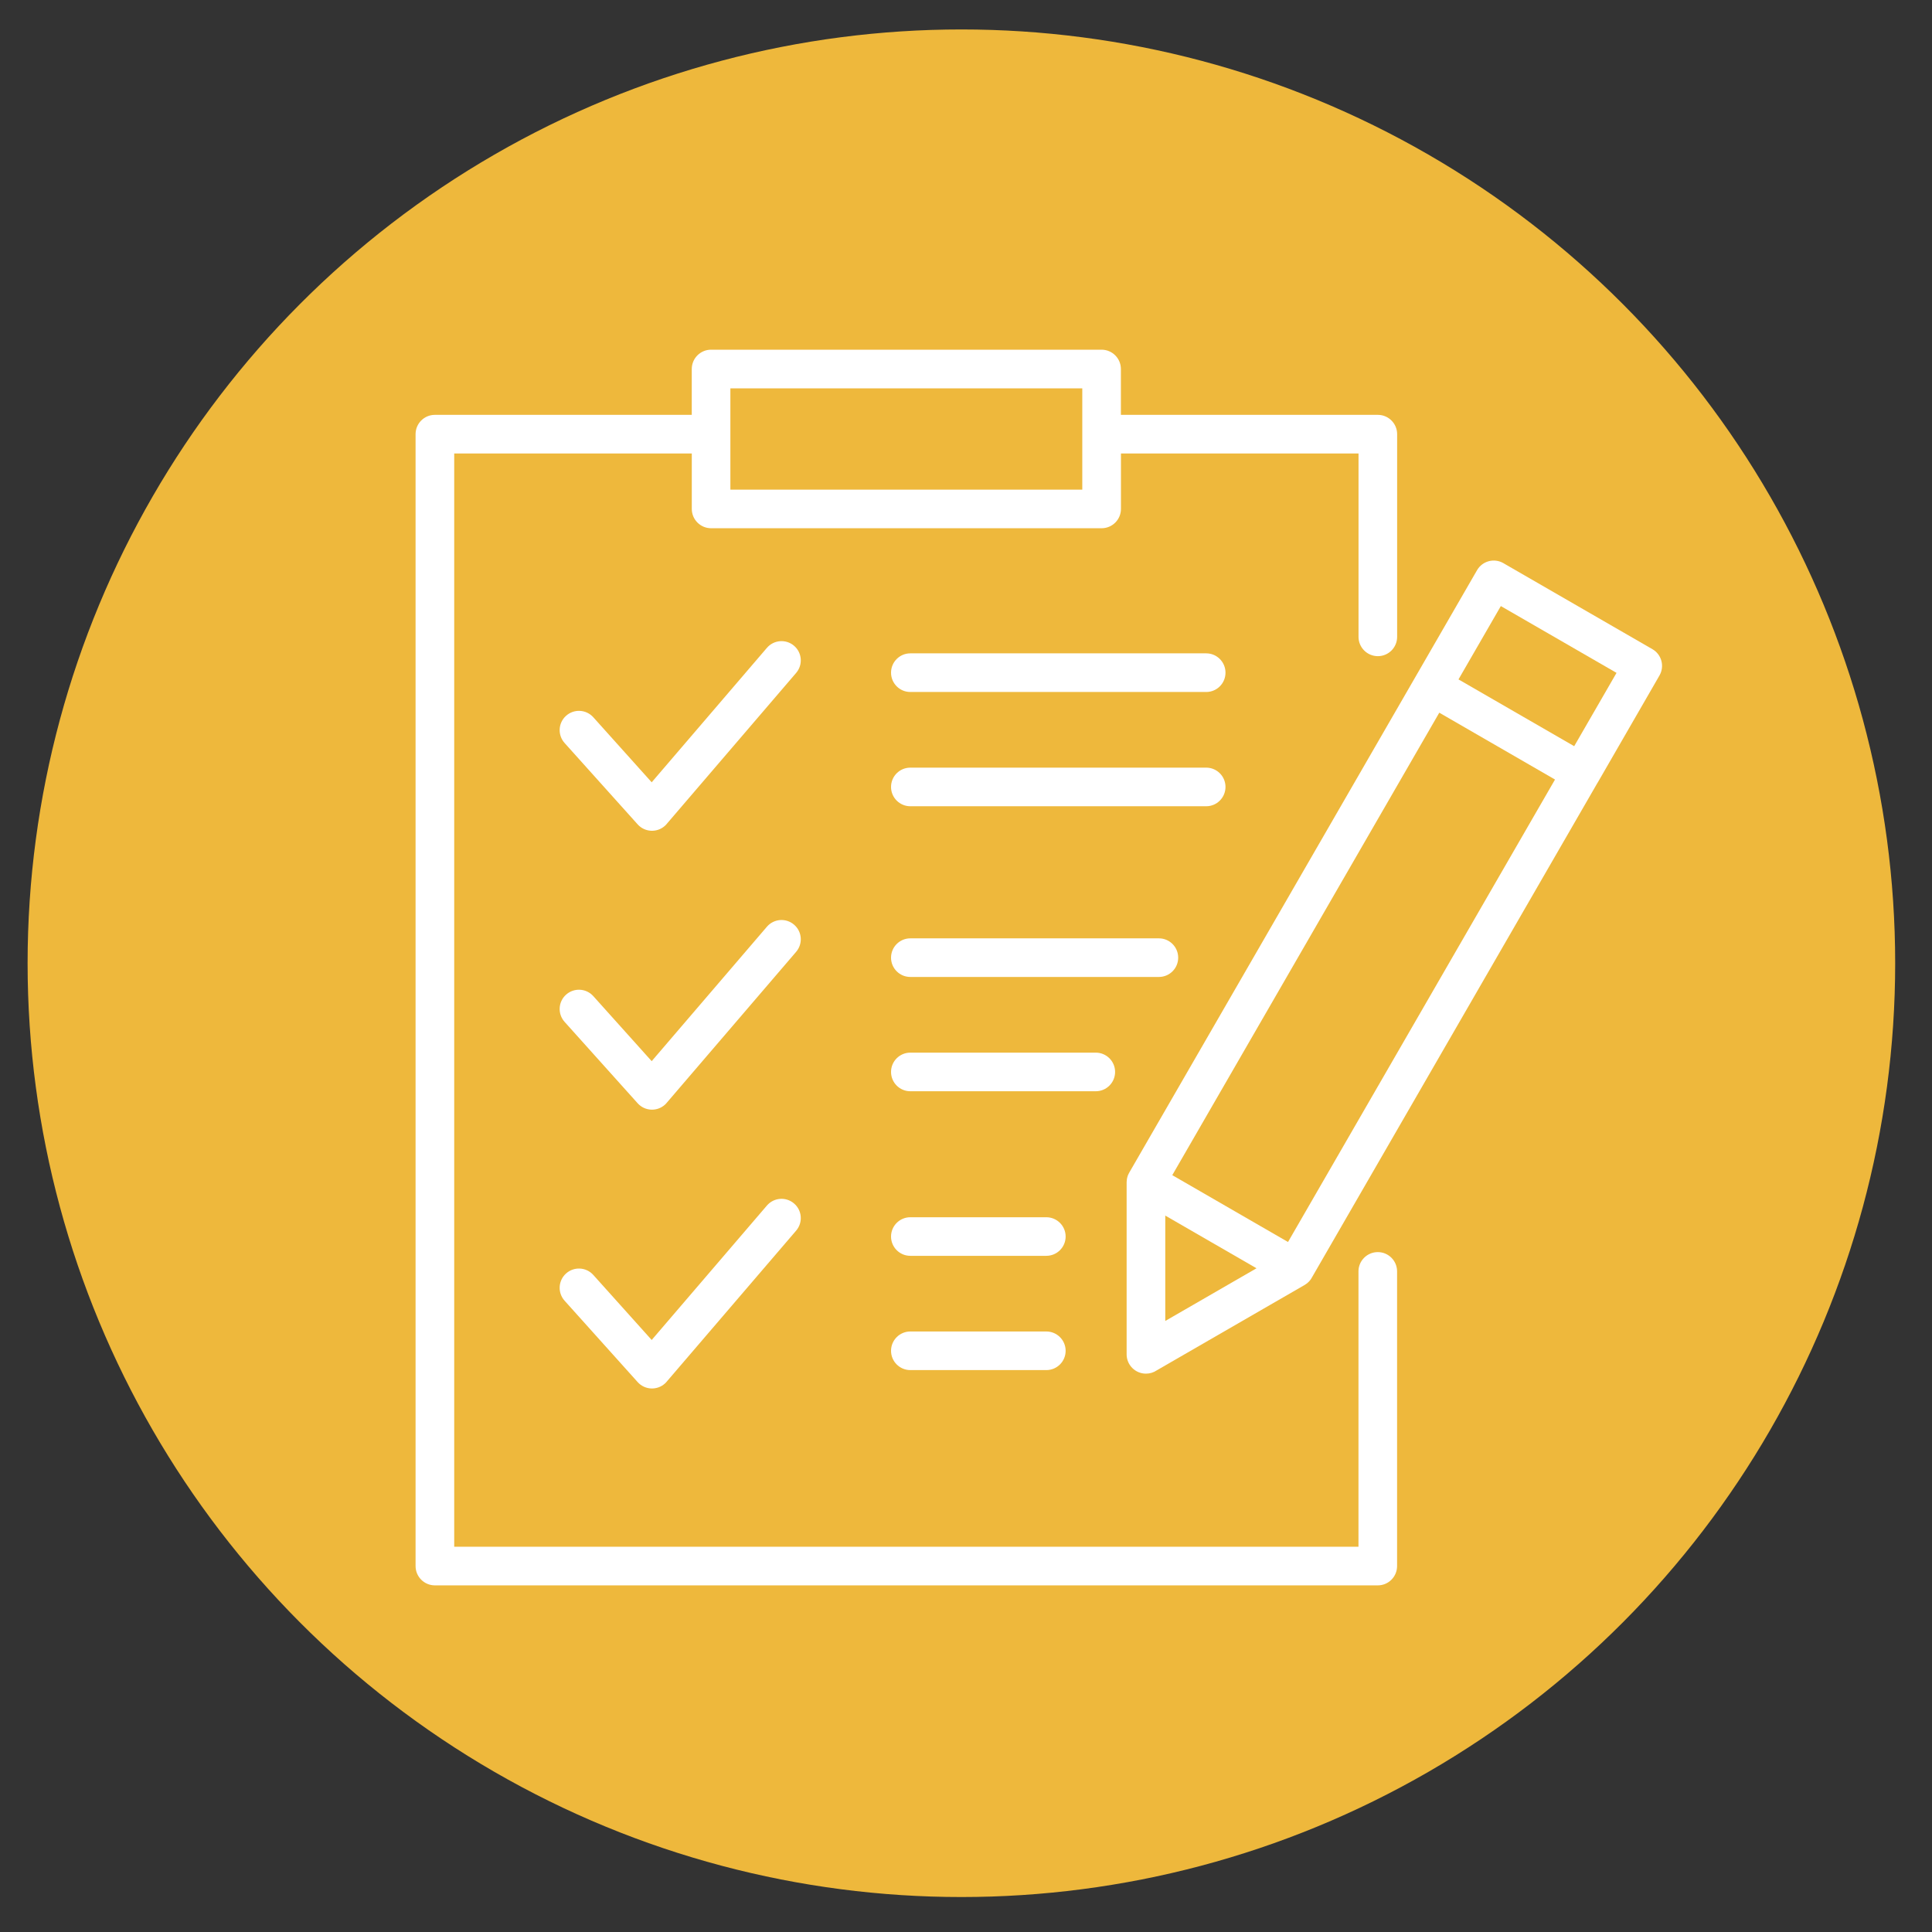<?xml version="1.0" encoding="UTF-8"?>
<!-- Generator: Adobe Illustrator 28.3.0, SVG Export Plug-In . SVG Version: 6.00 Build 0)  -->
<svg xmlns="http://www.w3.org/2000/svg" xmlns:xlink="http://www.w3.org/1999/xlink" version="1.1" x="0px" y="0px" width="70px" height="70px" viewBox="0 0 70 70" xml:space="preserve">
<rect x="0" y="0" width="70" height="70" fill="#333333" stroke="none"/>
<g id="Layer_1">
	<circle fill="#EEB83C" cx="34.833" cy="34.9" r="33.833"></circle>
</g>
<g id="Estimation_1" display="none">
	<g display="inline">
		<path fill="#FFFFFF" d="M51.681,48.388c-0.444,0-0.804,0.36-0.804,0.804v4.116c0,0.444,0.36,0.804,0.804,0.804    c0.444,0,0.804-0.36,0.804-0.804v-4.116C52.485,48.748,52.125,48.388,51.681,48.388L51.681,48.388z"></path>
		<path fill="#FFFFFF" d="M42.485,42.151h-2.122c-0.444,0-0.804,0.36-0.804,0.804c0,0.444,0.36,0.804,0.804,0.804h2.122    c0.444,0,0.804-0.36,0.804-0.804C43.289,42.511,42.929,42.151,42.485,42.151L42.485,42.151z"></path>
		<path fill="#FFFFFF" d="M47.629,42.151h-2.122c-0.444,0-0.804,0.36-0.804,0.804c0,0.444,0.36,0.804,0.804,0.804h2.122    c0.444,0,0.804-0.36,0.804-0.804C48.433,42.511,48.073,42.151,47.629,42.151L47.629,42.151z"></path>
		<path fill="#FFFFFF" d="M42.485,45.559h-2.122c-0.444,0-0.804,0.36-0.804,0.804c0,0.444,0.36,0.804,0.804,0.804h2.122    c0.444,0,0.804-0.36,0.804-0.804C43.289,45.919,42.929,45.559,42.485,45.559L42.485,45.559z"></path>
		<path fill="#FFFFFF" d="M47.629,45.559h-2.122c-0.444,0-0.804,0.36-0.804,0.804c0,0.444,0.36,0.804,0.804,0.804h2.122    c0.444,0,0.804-0.36,0.804-0.804C48.433,45.919,48.073,45.559,47.629,45.559L47.629,45.559z"></path>
		<path fill="#FFFFFF" d="M42.485,48.967h-2.122c-0.444,0-0.804,0.36-0.804,0.804c0,0.444,0.36,0.804,0.804,0.804h2.122    c0.444,0,0.804-0.36,0.804-0.804C43.289,49.327,42.929,48.967,42.485,48.967L42.485,48.967z"></path>
		<path fill="#FFFFFF" d="M47.629,48.967h-2.122c-0.444,0-0.804,0.36-0.804,0.804c0,0.444,0.36,0.804,0.804,0.804h2.122    c0.444,0,0.804-0.36,0.804-0.804C48.433,49.327,48.073,48.967,47.629,48.967L47.629,48.967z"></path>
		<path fill="#FFFFFF" d="M42.485,52.375h-2.122c-0.444,0-0.804,0.36-0.804,0.804c0,0.444,0.36,0.804,0.804,0.804h2.122    c0.444,0,0.804-0.36,0.804-0.804C43.289,52.735,42.929,52.375,42.485,52.375L42.485,52.375z"></path>
		<path fill="#FFFFFF" d="M47.629,52.375h-2.122c-0.444,0-0.804,0.36-0.804,0.804c0,0.444,0.36,0.804,0.804,0.804h2.122    c0.444,0,0.804-0.36,0.804-0.804C48.433,52.735,48.073,52.375,47.629,52.375L47.629,52.375z"></path>
		<path fill="#FFFFFF" d="M52.774,42.151h-2.122c-0.444,0-0.804,0.36-0.804,0.804c0,0.444,0.36,0.804,0.804,0.804h2.122    c0.444,0,0.804-0.36,0.804-0.804C53.578,42.511,53.218,42.151,52.774,42.151L52.774,42.151z"></path>
		<path fill="#FFFFFF" d="M52.774,45.623h-2.122c-0.444,0-0.804,0.36-0.804,0.804c0,0.444,0.36,0.804,0.804,0.804h2.122    c0.444,0,0.804-0.36,0.804-0.804C53.578,45.983,53.218,45.623,52.774,45.623L52.774,45.623z"></path>
		<path fill="#FFFFFF" d="M22.05,51.616l-5.006-4.365h4.988L22.05,51.616L22.05,51.616z M39.13,34.563h14.748    c0.366,0,0.664,0.298,0.664,0.664v3.709H38.466v-3.709C38.466,34.861,38.764,34.563,39.13,34.563L39.13,34.563z M53.878,55.334    H39.13c-0.366,0-0.664-0.298-0.664-0.664v-1.431c0,0,0-0.001,0-0.001c0,0,0-0.001,0-0.001V40.543h16.076v14.126    C54.542,55.036,54.244,55.334,53.878,55.334L53.878,55.334z M27.166,11.629c-0.444,0-0.804,0.36-0.804,0.804v3.298h-9.679    c-1.368,0-2.482,1.113-2.482,2.482v28.326c0,0.009,0.001,0.017,0.001,0.025c0.001,0.014,0.001,0.029,0.002,0.043    c0.001,0.013,0.003,0.026,0.005,0.039c0.002,0.013,0.004,0.025,0.006,0.038c0.003,0.014,0.006,0.028,0.009,0.041    c0.003,0.012,0.006,0.023,0.009,0.035c0.004,0.014,0.008,0.027,0.013,0.04c0.004,0.012,0.008,0.023,0.013,0.034    c0.005,0.012,0.01,0.025,0.016,0.037c0.005,0.012,0.011,0.024,0.017,0.035c0.006,0.011,0.012,0.022,0.018,0.033    c0.007,0.012,0.014,0.024,0.021,0.035c0.007,0.01,0.014,0.02,0.021,0.03c0.008,0.011,0.016,0.022,0.025,0.033    c0.008,0.01,0.017,0.02,0.025,0.03c0.009,0.01,0.017,0.019,0.026,0.029c0.01,0.01,0.021,0.02,0.031,0.03    c0.006,0.006,0.012,0.012,0.018,0.017l7.682,6.698c0.003,0.003,0.006,0.005,0.009,0.007c0.009,0.007,0.018,0.014,0.027,0.021    c0.011,0.009,0.022,0.017,0.034,0.025c0.009,0.006,0.017,0.011,0.026,0.017c0.013,0.008,0.026,0.016,0.039,0.023    c0.008,0.005,0.017,0.009,0.026,0.014c0.014,0.007,0.028,0.014,0.043,0.021c0.009,0.004,0.017,0.007,0.026,0.011    c0.015,0.006,0.03,0.012,0.046,0.017c0.009,0.003,0.017,0.006,0.026,0.008c0.017,0.005,0.033,0.009,0.05,0.013    c0.008,0.002,0.016,0.004,0.024,0.005c0.02,0.004,0.04,0.007,0.06,0.009c0.005,0.001,0.01,0.002,0.015,0.002    c0.026,0.003,0.053,0.004,0.079,0.004c0.001,0,0.003,0,0.004,0h0.167c0.001,0,0.003,0,0.004,0c0.001,0,0.002,0,0.003,0    c0.001,0,0.003,0,0.004,0h13.99v0.629c0,1.253,1.019,2.272,2.272,2.272h14.748c1.253,0,2.272-1.019,2.272-2.272V35.227    c0-1.253-1.019-2.272-2.272-2.272h-7.45v-7.567c0-0.444-0.36-0.804-0.804-0.804c-0.444,0-0.804,0.36-0.804,0.804v7.567H39.13    c-1.253,0-2.272,1.019-2.272,2.272v17.206H23.662l-0.024-5.989c-0.002-0.443-0.361-0.801-0.804-0.801h-7.025V18.213    c0-0.482,0.392-0.874,0.874-0.874h9.68c0.008,2.173,1.778,3.938,3.953,3.938c2.175,0,3.945-1.765,3.953-3.938h9.68    c0.482,0,0.874,0.392,0.874,0.874v3.577c0,0.444,0.36,0.804,0.804,0.804c0.444,0,0.804-0.36,0.804-0.804v-3.577    c0-1.368-1.113-2.482-2.482-2.482h-9.679v-1.859c0-1.259-1.024-2.283-2.283-2.283c-1.259,0-2.283,1.024-2.283,2.283v3.16    c0,0.444,0.36,0.804,0.804,0.804c0.444,0,0.804-0.36,0.804-0.804v-3.16c0-0.372,0.303-0.675,0.675-0.675    c0.372,0,0.675,0.303,0.675,0.675v3.452c0,1.293-1.052,2.345-2.345,2.345c-1.293,0-2.345-1.052-2.345-2.345v-4.891    C27.97,11.989,27.61,11.629,27.166,11.629L27.166,11.629z"></path>
		<path fill="#FFFFFF" d="M40.034,23.325H20.32c-0.444,0-0.804,0.36-0.804,0.804c0,0.444,0.36,0.804,0.804,0.804h19.714    c0.444,0,0.804-0.36,0.804-0.804C40.838,23.684,40.478,23.325,40.034,23.325L40.034,23.325z"></path>
		<path fill="#FFFFFF" d="M40.034,26.75H20.32c-0.444,0-0.804,0.36-0.804,0.804s0.36,0.804,0.804,0.804h19.714    c0.444,0,0.804-0.36,0.804-0.804S40.478,26.75,40.034,26.75L40.034,26.75z"></path>
		<path fill="#FFFFFF" d="M40.838,30.98c0-0.444-0.36-0.804-0.804-0.804H20.32c-0.444,0-0.804,0.36-0.804,0.804    s0.36,0.804,0.804,0.804h19.714C40.478,31.784,40.838,31.424,40.838,30.98L40.838,30.98z"></path>
		<path fill="#FFFFFF" d="M30.876,33.601H20.32c-0.444,0-0.804,0.36-0.804,0.804c0,0.444,0.36,0.804,0.804,0.804h10.556    c0.444,0,0.804-0.36,0.804-0.804C31.68,33.961,31.32,33.601,30.876,33.601L30.876,33.601z"></path>
		<path fill="#FFFFFF" d="M30.876,37.027H20.32c-0.444,0-0.804,0.36-0.804,0.804s0.36,0.804,0.804,0.804h10.556    c0.444,0,0.804-0.36,0.804-0.804S31.32,37.027,30.876,37.027L30.876,37.027z"></path>
		<path fill="#FFFFFF" d="M30.876,40.452H20.32c-0.444,0-0.804,0.36-0.804,0.804s0.36,0.804,0.804,0.804h10.556    c0.444,0,0.804-0.36,0.804-0.804S31.32,40.452,30.876,40.452L30.876,40.452z"></path>
	</g>
</g>
<g id="Estimation_2">
	<g>
		<path fill-rule="evenodd" clip-rule="evenodd" fill="#FFFFFF" d="M32.983,29.212c-0.386,0-0.699-0.313-0.699-0.7    s0.313-0.699,0.699-0.699h10.72c0.386,0,0.699,0.313,0.699,0.699s-0.313,0.7-0.699,0.7H32.983L32.983,29.212z M40.612,15.032    V13.37c0-0.386-0.313-0.7-0.7-0.7H25.764c-0.386,0-0.7,0.313-0.7,0.7v1.661h-9.308c-0.386,0-0.699,0.313-0.699,0.7v41.01    c0,0.386,0.313,0.7,0.699,0.7H49.92c0.386,0,0.699-0.313,0.699-0.7V46.065c0-0.386-0.313-0.699-0.699-0.699    c-0.386,0-0.7,0.313-0.7,0.699v9.976H16.457V16.43h8.608v2.009c0,0.386,0.313,0.7,0.7,0.7h14.149c0.386,0,0.7-0.313,0.7-0.7V16.43    h8.608v6.644c0,0.386,0.313,0.7,0.7,0.7c0.386,0,0.699-0.313,0.699-0.7v-7.343c0-0.386-0.313-0.7-0.699-0.7H40.612L40.612,15.032z     M39.213,14.07v1.661v2.009h-12.75v-2.009V14.07H39.213L39.213,14.07z M32.983,45.501c-0.386,0-0.699-0.313-0.699-0.699    c0-0.386,0.313-0.699,0.699-0.699h4.927c0.386,0,0.7,0.313,0.7,0.699c0,0.386-0.313,0.699-0.7,0.699H32.983L32.983,45.501z     M32.983,49.641c-0.386,0-0.699-0.313-0.699-0.699c0-0.386,0.313-0.7,0.699-0.7h4.927c0.386,0,0.7,0.313,0.7,0.7    c0,0.386-0.313,0.699-0.7,0.699H32.983L32.983,49.641z M32.983,35.397c-0.386,0-0.699-0.313-0.699-0.699s0.313-0.7,0.699-0.7    h9.006c0.386,0,0.699,0.313,0.699,0.7s-0.313,0.699-0.699,0.699H32.983L32.983,35.397z M32.983,39.538    c-0.386,0-0.699-0.313-0.699-0.7c0-0.386,0.313-0.699,0.699-0.699h6.719c0.386,0,0.7,0.313,0.7,0.699c0,0.386-0.313,0.7-0.7,0.7    H32.983L32.983,39.538z M20.457,47.128c-0.258-0.287-0.235-0.729,0.052-0.987c0.287-0.258,0.729-0.235,0.987,0.052l2.116,2.357    l4.174-4.87c0.251-0.293,0.691-0.327,0.984-0.076c0.293,0.25,0.327,0.691,0.076,0.984l-4.669,5.447    c-0.025,0.033-0.054,0.064-0.086,0.093c-0.287,0.258-0.729,0.235-0.987-0.052L20.457,47.128L20.457,47.128z M20.457,37.025    c-0.258-0.287-0.235-0.729,0.052-0.986c0.287-0.258,0.729-0.235,0.987,0.052l2.116,2.357l4.174-4.87    c0.251-0.293,0.691-0.327,0.984-0.076c0.293,0.25,0.327,0.691,0.076,0.984l-4.669,5.447c-0.025,0.033-0.054,0.064-0.086,0.093    c-0.287,0.258-0.729,0.235-0.987-0.052L20.457,37.025L20.457,37.025z M20.457,26.921c-0.258-0.287-0.235-0.729,0.052-0.986    c0.287-0.258,0.729-0.235,0.987,0.052l2.116,2.357l4.174-4.87c0.251-0.293,0.691-0.327,0.984-0.077    c0.293,0.251,0.327,0.691,0.076,0.984l-4.669,5.447c-0.025,0.033-0.054,0.064-0.086,0.093c-0.287,0.258-0.729,0.235-0.987-0.052    L20.457,26.921L20.457,26.921z M32.983,25.072c-0.386,0-0.699-0.313-0.699-0.7s0.313-0.7,0.699-0.7h10.72    c0.386,0,0.699,0.313,0.699,0.7s-0.313,0.7-0.699,0.7H32.983z"></path>
		<path fill-rule="evenodd" clip-rule="evenodd" fill="#FFFFFF" d="M54.508,20.426l5.362,3.095c0.333,0.192,0.448,0.617,0.257,0.951    l-2.23,3.866l-0.022,0.035l-10.329,17.89c-0.059,0.119-0.152,0.222-0.275,0.293l-5.36,3.095c-0.112,0.075-0.246,0.119-0.391,0.119    c-0.386,0-0.7-0.313-0.7-0.699v-6.236c0.001-0.066,0.011-0.142,0.032-0.205c0.006-0.034,0.045-0.113,0.063-0.145l12.602-21.827    c0.193-0.333,0.62-0.447,0.954-0.254L54.508,20.426L54.508,20.426z M42.22,47.861l3.306-1.909l-3.306-1.909V47.861L42.22,47.861z     M56.341,28.244l-4.193-2.422l-9.674,16.756L46.667,45L56.341,28.244L56.341,28.244z M52.844,24.616l4.192,2.42l1.534-2.657    l-4.192-2.42L52.844,24.616z"></path>
	</g>
</g>
<g id="Optimisation" display="none">
	<g display="inline">
		<path fill-rule="evenodd" clip-rule="evenodd" fill="#FFFFFF" d="M13.709,40.971h7.328c0.362,0,0.656,0.294,0.656,0.656v12.384    c0,0.362-0.294,0.656-0.656,0.656h-7.328c-0.362,0-0.656-0.294-0.656-0.656V41.627C13.053,41.265,13.347,40.971,13.709,40.971    L13.709,40.971z M20.381,42.283h-6.017v11.073h6.017V42.283L20.381,42.283z M49.963,19.142h7.328c0.362,0,0.656,0.294,0.656,0.656    v34.213c0,0.362-0.294,0.656-0.656,0.656h-7.328c-0.362,0-0.656-0.294-0.656-0.656V19.798    C49.308,19.435,49.601,19.142,49.963,19.142L49.963,19.142z M56.636,20.453h-6.017v32.902h6.017V20.453L56.636,20.453z     M37.878,28.389h7.328c0.362,0,0.656,0.294,0.656,0.656v24.966c0,0.362-0.294,0.656-0.656,0.656h-7.328    c-0.362,0-0.656-0.294-0.656-0.656V29.045C37.223,28.683,37.516,28.389,37.878,28.389L37.878,28.389z M44.551,29.7h-6.017v23.655    h6.017V29.7L44.551,29.7z M25.794,34.948h7.328c0.362,0,0.656,0.294,0.656,0.656v18.408c0,0.362-0.294,0.656-0.656,0.656h-7.328    c-0.362,0-0.656-0.294-0.656-0.656V35.603C25.138,35.241,25.432,34.948,25.794,34.948L25.794,34.948z M32.466,36.259h-6.017    v17.096h6.017V36.259z"></path>
		<path fill-rule="evenodd" clip-rule="evenodd" fill="#FFFFFF" d="M32.058,21.556l-2.367-1.639    c-0.297-0.205-0.371-0.612-0.166-0.909c0.1-0.145,0.248-0.237,0.408-0.269l7.423-1.513c0.354-0.072,0.699,0.156,0.771,0.51    l0.003,0.018l0.002,0l1.306,7.368c0.062,0.356-0.176,0.696-0.533,0.758c-0.207,0.036-0.409-0.029-0.554-0.161l-1.801-1.402    c-2.636,3.97-7.758,4.712-10.526,4.8c-0.569,0.018-1.035,0.009-1.358-0.006c-1.083-0.048-1.118-0.897-0.987-1.075    c0.097-0.132,0.234-0.217,0.382-0.251c1.404-0.322,3.617-1.589,5.399-3.078C30.74,23.639,31.774,22.487,32.058,21.556    L32.058,21.556z M31.694,19.714l1.459,1.01c0.187,0.13,0.301,0.354,0.279,0.597c-0.125,1.366-1.449,2.986-3.131,4.391    c-0.884,0.739-1.877,1.429-2.846,1.995c2.739-0.303,6.528-1.35,8.343-4.667c0.017-0.032,0.037-0.062,0.06-0.092    c0.222-0.284,0.633-0.335,0.917-0.113l1.075,0.837l-0.892-5.032L31.694,19.714z"></path>
	</g>
</g>
<g id="Préconnisations" display="none">
	<g display="inline">
		<g>
			<path fill="#FFFFFF" d="M41.916,22.845l-6.083-7.741l-6.083,7.741l-3.105-2.44l7.636-9.716c0.374-0.477,0.947-0.755,1.553-0.755     s1.178,0.278,1.553,0.755l7.636,9.716L41.916,22.845z"></path>
		</g>
		<g>
			<path fill="#FFFFFF" d="M52.514,44.13l-2.44-3.105l7.741-6.083l-7.741-6.083l2.44-3.105l9.716,7.636     c0.477,0.374,0.755,0.947,0.755,1.553c0,0.606-0.278,1.178-0.755,1.553L52.514,44.13z"></path>
		</g>
		<g>
			<path fill="#FFFFFF" d="M19.152,44.13l-9.716-7.636c-0.477-0.374-0.755-0.947-0.755-1.553c0-0.606,0.278-1.178,0.755-1.553     l9.716-7.636l2.44,3.105l-7.741,6.083l7.741,6.083L19.152,44.13z"></path>
		</g>
		<g>
			<path fill="#FFFFFF" d="M33.859,51.661v8.272h3.949v-8.272c0-2.999-0.714-5.833-1.975-8.348     C34.573,45.828,33.859,48.662,33.859,51.661z"></path>
			<path fill="#FFFFFF" d="M35.15,42.066c-3.271-5.446-9.234-9.099-16.036-9.099h-8.458v3.949h8.458     c6.587,0,12.178,4.342,14.063,10.314C33.596,45.402,34.264,43.666,35.15,42.066z"></path>
		</g>
		<path fill="#FFFFFF" d="M33.859,51.661v8.272h3.949v-8.272V40.19C35.337,43.36,33.859,47.34,33.859,51.661z"></path>
		<path fill="#FFFFFF" d="M33.859,59.933h3.949v-8.272c0-8.13,6.614-14.744,14.744-14.744h8.458v-3.949h-8.458    c-10.308,0-18.694,8.386-18.694,18.694V59.933z"></path>
		<g>
			<path fill="#FFFFFF" d="M33.859,40.19v4.712c0.357-0.984,0.792-1.929,1.293-2.834C34.759,41.415,34.326,40.789,33.859,40.19z"></path>
			<path fill="#FFFFFF" d="M35.834,40.93c0.589-0.915,1.247-1.782,1.974-2.586V14.291h-3.949v24.054     C34.586,39.149,35.245,40.015,35.834,40.93z"></path>
		</g>
	</g>
</g>
<g id="Dossier_versements" display="none">
	<g display="inline">
		<g id="NewGroupe4">
			<g id="NewGroup0-3">
				<g>
					<path fill-rule="evenodd" clip-rule="evenodd" fill="#FFFFFF" d="M25.065,55.418c-2.058,0-3.732-1.674-3.732-3.732v-27.52       c0-0.248,0.2-0.449,0.449-0.449c0.248,0,0.449,0.201,0.449,0.449l0,27.52c0,1.562,1.27,2.833,2.833,2.833       c0.248,0,0.449,0.201,0.449,0.449C25.514,55.217,25.313,55.418,25.065,55.418L25.065,55.418z M49.706,24.841       c-0.248,0-0.45-0.2-0.45-0.449l0-7.651c0-0.877-0.713-1.591-1.591-1.591l-29.167,0c-0.248,0-0.45-0.201-0.45-0.449       c0-0.249,0.201-0.449,0.449-0.449h29.167c1.372,0,2.489,1.116,2.489,2.489l0,7.651C50.155,24.641,49.954,24.841,49.706,24.841       L49.706,24.841L49.706,24.841z"></path>
					<path fill-rule="evenodd" clip-rule="evenodd" fill="#FFFFFF" d="M21.782,24.616c-0.075,0-0.149-0.019-0.216-0.055l-3.067-1.68       l-3.066,1.68c-0.139,0.076-0.308,0.074-0.445-0.007c-0.137-0.081-0.221-0.228-0.221-0.387l0-6.183       c0-2.058,1.674-3.732,3.732-3.732s3.733,1.674,3.733,3.732l0,6.183c0,0.159-0.085,0.306-0.221,0.387       C21.941,24.595,21.861,24.616,21.782,24.616L21.782,24.616z M18.499,21.919c0.075,0,0.149,0.019,0.216,0.055l2.618,1.433       v-5.425c0-1.563-1.271-2.833-2.834-2.833c-1.562,0-2.833,1.27-2.833,2.833v5.425l2.618-1.433       C18.351,21.938,18.425,21.919,18.499,21.919L18.499,21.919z"></path>
					<path fill-rule="evenodd" clip-rule="evenodd" fill="#FFFFFF" d="M31.315,55.418h-6.251c-0.249,0-0.449-0.201-0.449-0.449       c0-0.248,0.2-0.449,0.449-0.449c1.562,0,2.833-1.271,2.833-2.833l0-6.184c0-0.156,0.081-0.301,0.215-0.383       c0.134-0.082,0.3-0.088,0.439-0.017l2.968,1.527c0.221,0.113,0.308,0.385,0.195,0.605c-0.113,0.221-0.385,0.308-0.606,0.195       l-2.312-1.19v5.447c0,1.132-0.508,2.148-1.306,2.833h3.825c0.248,0,0.449,0.201,0.449,0.449       C31.764,55.217,31.563,55.418,31.315,55.418L31.315,55.418L31.315,55.418z"></path>
					<path fill-rule="evenodd" clip-rule="evenodd" fill="#FFFFFF" d="M44.986,23.544H26.502c-0.249,0-0.45-0.201-0.45-0.449       l0-5.111c0-0.248,0.2-0.449,0.449-0.449h18.485c0.248,0,0.449,0.201,0.449,0.449l0,5.111       C45.435,23.342,45.234,23.544,44.986,23.544L44.986,23.544z M26.951,22.645h17.586v-4.212H26.951V22.645L26.951,22.645z"></path>
					<path fill-rule="evenodd" clip-rule="evenodd" fill="#FFFFFF" d="M43.618,26.802H25.473c-0.248,0-0.45-0.2-0.45-0.449       c0-0.248,0.201-0.449,0.45-0.449h18.145c0.248,0,0.449,0.201,0.449,0.449C44.068,26.601,43.866,26.802,43.618,26.802       L43.618,26.802L43.618,26.802z"></path>
					<path fill-rule="evenodd" clip-rule="evenodd" fill="#FFFFFF" d="M36.877,29.639H25.473c-0.248,0-0.45-0.201-0.45-0.449       c0-0.248,0.201-0.45,0.449-0.45h11.404c0.248,0,0.449,0.201,0.449,0.45C37.326,29.438,37.124,29.639,36.877,29.639       L36.877,29.639z"></path>
					<path fill-rule="evenodd" clip-rule="evenodd" fill="#FFFFFF" d="M29.18,32.476h-3.708c-0.248,0-0.45-0.201-0.45-0.449       c0-0.248,0.201-0.449,0.449-0.449h3.708c0.248,0,0.449,0.201,0.449,0.449C29.63,32.275,29.428,32.476,29.18,32.476       L29.18,32.476z"></path>
					<path fill-rule="evenodd" clip-rule="evenodd" fill="#FFFFFF" d="M55.484,55.418H31.315c-0.248,0-0.45-0.201-0.45-0.449       l0-12.509c0-0.248,0.201-0.449,0.449-0.449h24.169c0.248,0,0.449,0.201,0.449,0.449l0,12.509       C55.934,55.217,55.732,55.418,55.484,55.418L55.484,55.418z M31.764,54.519h23.271v-11.61H31.764V54.519L31.764,54.519z"></path>
					<path fill-rule="evenodd" clip-rule="evenodd" fill="#FFFFFF" d="M53.45,53.384h-20.1c-0.248,0-0.45-0.201-0.45-0.449l0-8.44       c0-0.248,0.201-0.449,0.449-0.449H53.45c0.248,0,0.449,0.201,0.449,0.449l0,8.44C53.899,53.182,53.698,53.384,53.45,53.384       L53.45,53.384L53.45,53.384z M33.799,52.485H53v-7.541H33.799V52.485L33.799,52.485z"></path>
					<path fill-rule="evenodd" clip-rule="evenodd" fill="#FFFFFF" d="M35.688,49.735c-0.248,0-0.45-0.201-0.45-0.449l0-1.143       c0-0.248,0.201-0.449,0.449-0.449c0.248,0,0.449,0.201,0.449,0.449v1.143C36.138,49.534,35.936,49.735,35.688,49.735       L35.688,49.735z"></path>
					<path fill-rule="evenodd" clip-rule="evenodd" fill="#FFFFFF" d="M37.647,49.735c-0.248,0-0.45-0.201-0.45-0.449l0-1.143       c0-0.248,0.201-0.449,0.449-0.449c0.248,0,0.449,0.201,0.449,0.449l0,1.143C38.096,49.534,37.895,49.735,37.647,49.735       L37.647,49.735z"></path>
					<path fill-rule="evenodd" clip-rule="evenodd" fill="#FFFFFF" d="M39.606,49.735c-0.248,0-0.45-0.201-0.45-0.449l0-1.143       c0-0.248,0.201-0.449,0.449-0.449c0.248,0,0.449,0.201,0.449,0.449l0,1.143C40.055,49.534,39.854,49.735,39.606,49.735       L39.606,49.735z"></path>
					<path fill-rule="evenodd" clip-rule="evenodd" fill="#FFFFFF" d="M47.194,49.735c-0.248,0-0.45-0.201-0.45-0.449l0-1.143       c0-0.248,0.201-0.449,0.449-0.449c0.249,0,0.449,0.201,0.449,0.449v1.143C47.643,49.534,47.443,49.735,47.194,49.735       L47.194,49.735z"></path>
					<path fill-rule="evenodd" clip-rule="evenodd" fill="#FFFFFF" d="M49.153,49.735c-0.248,0-0.45-0.201-0.45-0.449l0-1.143       c0-0.248,0.201-0.449,0.449-0.449c0.249,0,0.449,0.201,0.449,0.449l0,1.143C49.602,49.534,49.401,49.735,49.153,49.735       L49.153,49.735z"></path>
					<path fill-rule="evenodd" clip-rule="evenodd" fill="#FFFFFF" d="M51.111,49.735c-0.248,0-0.449-0.201-0.449-0.449l0-1.143       c0-0.248,0.201-0.449,0.449-0.449c0.249,0,0.449,0.201,0.449,0.449l0,1.143C51.56,49.534,51.36,49.735,51.111,49.735       L51.111,49.735L51.111,49.735z"></path>
					<path fill-rule="evenodd" clip-rule="evenodd" fill="#FFFFFF" d="M51.456,27.668c-2.225,0-4.478-0.665-4.478-1.936       c0-1.271,2.253-1.936,4.478-1.936c2.225,0,4.477,0.665,4.477,1.936C55.934,27.003,53.681,27.668,51.456,27.668L51.456,27.668z        M51.456,24.694c-2.219,0-3.579,0.671-3.579,1.037c0,0.366,1.359,1.037,3.579,1.037c2.22,0,3.578-0.671,3.578-1.037       C55.035,25.365,53.676,24.694,51.456,24.694L51.456,24.694z"></path>
					<path fill-rule="evenodd" clip-rule="evenodd" fill="#FFFFFF" d="M55.484,42.909c-0.248,0-0.449-0.201-0.449-0.449l0-16.728       c0-0.248,0.201-0.449,0.449-0.449c0.248,0,0.449,0.201,0.449,0.449l0,16.728C55.934,42.708,55.732,42.909,55.484,42.909       L55.484,42.909z"></path>
					<path fill-rule="evenodd" clip-rule="evenodd" fill="#FFFFFF" d="M47.428,42.909c-0.248,0-0.449-0.201-0.449-0.449l0-16.728       c0-0.248,0.201-0.449,0.449-0.449s0.449,0.201,0.449,0.449l0,16.728C47.877,42.708,47.676,42.909,47.428,42.909L47.428,42.909z       "></path>
					<path fill-rule="evenodd" clip-rule="evenodd" fill="#FFFFFF" d="M43.4,31.85c-2.225,0-4.478-0.665-4.478-1.936       c0-1.271,2.253-1.936,4.478-1.936c2.225,0,4.477,0.665,4.477,1.936C47.877,31.185,45.625,31.85,43.4,31.85L43.4,31.85z        M43.4,28.876c-2.221,0-3.579,0.671-3.579,1.037c0,0.365,1.358,1.037,3.579,1.037c2.22,0,3.578-0.672,3.578-1.037       C46.979,29.548,45.62,28.876,43.4,28.876L43.4,28.876z"></path>
					<path fill-rule="evenodd" clip-rule="evenodd" fill="#FFFFFF" d="M39.372,42.909c-0.248,0-0.449-0.201-0.449-0.449V29.914       c0-0.248,0.201-0.449,0.449-0.449c0.248,0,0.449,0.201,0.449,0.449l0,12.546C39.821,42.708,39.619,42.909,39.372,42.909       L39.372,42.909L39.372,42.909z"></path>
					<path fill-rule="evenodd" clip-rule="evenodd" fill="#FFFFFF" d="M51.456,31.85c-2.225,0-4.478-0.665-4.478-1.936       c0-0.248,0.201-0.449,0.449-0.449s0.449,0.201,0.449,0.449c0,0.365,1.359,1.037,3.579,1.037c2.22,0,3.578-0.672,3.578-1.037       c0-0.248,0.201-0.449,0.449-0.449c0.248,0,0.449,0.201,0.449,0.449C55.934,31.185,53.681,31.85,51.456,31.85L51.456,31.85z"></path>
					<path fill-rule="evenodd" clip-rule="evenodd" fill="#FFFFFF" d="M51.456,36.032c-2.225,0-4.478-0.666-4.478-1.937       c0-0.248,0.201-0.449,0.449-0.449s0.449,0.201,0.449,0.449c0,0.366,1.359,1.038,3.579,1.038c2.22,0,3.578-0.672,3.578-1.038       c0-0.248,0.201-0.449,0.449-0.449c0.248,0,0.449,0.201,0.449,0.449C55.934,35.366,53.681,36.032,51.456,36.032L51.456,36.032z"></path>
					<path fill-rule="evenodd" clip-rule="evenodd" fill="#FFFFFF" d="M43.4,36.032c-2.204,0-4.45-0.657-4.478-1.914       c-0.005-0.248,0.191-0.453,0.439-0.459c0.251-0.004,0.454,0.191,0.46,0.439c0.009,0.364,1.373,1.035,3.579,1.035       c2.22,0,3.578-0.672,3.578-1.038c0-0.248,0.201-0.449,0.449-0.449s0.449,0.201,0.449,0.449       C47.877,35.366,45.625,36.032,43.4,36.032L43.4,36.032z"></path>
					<path fill-rule="evenodd" clip-rule="evenodd" fill="#FFFFFF" d="M51.456,40.213c-2.225,0-4.478-0.665-4.478-1.936       c0-0.248,0.201-0.449,0.449-0.449s0.449,0.201,0.449,0.449c0,0.366,1.359,1.037,3.579,1.037c2.22,0,3.578-0.671,3.578-1.037       c0-0.248,0.201-0.449,0.449-0.449c0.248,0,0.449,0.201,0.449,0.449C55.934,39.549,53.681,40.213,51.456,40.213L51.456,40.213z"></path>
					<path fill-rule="evenodd" clip-rule="evenodd" fill="#FFFFFF" d="M35.344,36.032c-2.225,0-4.478-0.666-4.478-1.937       c0-1.27,2.253-1.936,4.478-1.936c2.225,0,4.477,0.666,4.477,1.936C39.821,35.366,37.568,36.032,35.344,36.032L35.344,36.032       L35.344,36.032z M35.344,33.058c-2.22,0-3.579,0.672-3.579,1.037c0,0.366,1.359,1.038,3.579,1.038       c2.22,0,3.578-0.672,3.578-1.038C38.922,33.73,37.563,33.058,35.344,33.058L35.344,33.058z"></path>
					<path fill-rule="evenodd" clip-rule="evenodd" fill="#FFFFFF" d="M31.315,42.909c-0.248,0-0.45-0.201-0.45-0.449l0-8.364       c0-0.248,0.201-0.449,0.449-0.449h0c0.248,0,0.449,0.201,0.449,0.449v8.364C31.764,42.708,31.563,42.909,31.315,42.909       L31.315,42.909z"></path>
					<path fill-rule="evenodd" clip-rule="evenodd" fill="#FFFFFF" d="M43.4,40.213c-2.208,0-4.456-0.658-4.478-1.917       c-0.005-0.248,0.193-0.453,0.441-0.458h0.008c0.244,0,0.445,0.196,0.449,0.441c0.007,0.365,1.371,1.036,3.579,1.036       c2.22,0,3.578-0.671,3.578-1.037c0-0.248,0.201-0.449,0.449-0.449s0.449,0.201,0.449,0.449       C47.877,39.549,45.625,40.213,43.4,40.213L43.4,40.213L43.4,40.213z"></path>
					<path fill-rule="evenodd" clip-rule="evenodd" fill="#FFFFFF" d="M35.344,40.213c-2.225,0-4.478-0.665-4.478-1.936       c0-0.248,0.201-0.449,0.45-0.449c0.248,0,0.449,0.201,0.449,0.449c0,0.366,1.359,1.037,3.579,1.037       c2.22,0,3.578-0.671,3.578-1.037c0-0.248,0.201-0.449,0.449-0.449c0.248,0,0.449,0.201,0.449,0.449       C39.821,39.549,37.568,40.213,35.344,40.213L35.344,40.213z"></path>
					<path fill-rule="evenodd" clip-rule="evenodd" fill="#FFFFFF" d="M29.18,35.313h-3.708c-0.248,0-0.45-0.201-0.45-0.449       c0-0.248,0.201-0.449,0.449-0.449h3.708c0.248,0,0.449,0.201,0.449,0.449C29.63,35.112,29.428,35.313,29.18,35.313       L29.18,35.313z"></path>
					<path fill-rule="evenodd" clip-rule="evenodd" fill="#FFFFFF" d="M29.18,38.151h-3.708c-0.248,0-0.45-0.201-0.45-0.449       c0-0.248,0.201-0.449,0.449-0.449h3.708c0.248,0,0.449,0.201,0.449,0.449C29.63,37.95,29.428,38.151,29.18,38.151L29.18,38.151       z"></path>
					<path fill-rule="evenodd" clip-rule="evenodd" fill="#FFFFFF" d="M29.18,40.988h-3.708c-0.248,0-0.45-0.201-0.45-0.449       c0-0.248,0.201-0.449,0.449-0.449h3.708c0.248,0,0.449,0.201,0.449,0.449C29.63,40.786,29.428,40.988,29.18,40.988       L29.18,40.988z"></path>
					<path fill-rule="evenodd" clip-rule="evenodd" fill="#FFFFFF" d="M29.18,43.826h-3.708c-0.248,0-0.45-0.201-0.45-0.449       c0-0.248,0.201-0.449,0.449-0.449h3.708c0.248,0,0.449,0.201,0.449,0.449C29.63,43.624,29.428,43.826,29.18,43.826       L29.18,43.826z"></path>
				</g>
			</g>
		</g>
		<g>
			<path fill="#FFFFFF" d="M42.972,49.169c0.072,0.736,0.308,1.105,0.708,1.105c0.15,0,0.287-0.036,0.411-0.108     c0.124-0.072,0.244-0.24,0.359-0.505c0.074-0.172,0.137-0.279,0.191-0.321c0.053-0.042,0.111-0.063,0.172-0.063     c0.123,0,0.219,0.035,0.288,0.106c0.069,0.071,0.103,0.17,0.103,0.297c0,0.302-0.148,0.58-0.443,0.835     c-0.295,0.255-0.653,0.383-1.074,0.383c-0.394,0-0.738-0.143-1.031-0.429c-0.293-0.286-0.469-0.719-0.526-1.3h-0.391     c-0.037,0-0.055-0.027-0.055-0.08c0-0.051,0.019-0.116,0.058-0.194c0.039-0.078,0.072-0.117,0.099-0.117h0.265v-0.111     c0-0.09,0.004-0.221,0.012-0.391h-0.379c-0.037,0-0.055-0.026-0.055-0.077c0-0.053,0.019-0.119,0.058-0.197     c0.039-0.078,0.072-0.117,0.099-0.117h0.308c0.133-1.069,0.638-1.603,1.514-1.603c0.385,0,0.718,0.1,0.997,0.299     c0.279,0.199,0.418,0.446,0.418,0.741c0,0.101-0.033,0.186-0.098,0.255c-0.066,0.07-0.146,0.105-0.24,0.105     c-0.105,0-0.181-0.027-0.229-0.08c-0.048-0.053-0.096-0.136-0.143-0.246c-0.059-0.146-0.13-0.257-0.212-0.334     c-0.082-0.077-0.222-0.115-0.419-0.115c-0.226,0-0.4,0.079-0.522,0.237c-0.122,0.158-0.201,0.405-0.235,0.742h0.991     c0.041,0,0.061,0.026,0.061,0.08c0,0.057-0.019,0.124-0.057,0.198c-0.038,0.075-0.071,0.112-0.1,0.112h-0.92l-0.006,0.302     c0,0.092,0.002,0.159,0.006,0.2h1.015c0.041,0,0.061,0.026,0.061,0.077c0,0.06-0.019,0.127-0.057,0.202     c-0.038,0.075-0.071,0.112-0.1,0.112H42.972z"></path>
		</g>
	</g>
</g>
<g id="Validation" display="none">
	<g display="inline">
		<g>
			<g>
				<path fill="#FFFFFF" d="M33.525,46.004c-1.193,0-2.386,0.005-3.579,0c-2.995-0.012-5.923-0.685-8.614-2.003      c0.183,0.319,0.366,0.638,0.549,0.956c0-5.027,0-10.055,0-15.082c-0.183,0.319-0.366,0.638-0.549,0.956      c2.839-1.45,5.26-3.606,7.02-6.265c0.574-0.868,1.109-1.763,1.661-2.645c1.729-2.766,3.39-5.59,5.193-8.308      c0.332-0.5,0.856-0.87,1.486-0.61c1.324,0.547,1.803,2.709,1.655,3.959c-0.184,1.553-0.831,3.132-1.255,4.63      c-0.156,0.552-0.341,1.103-0.47,1.662c-0.305,1.323,0.284,2.681,1.573,3.209c1.24,0.508,3.015,0.212,4.315,0.212      c1.007,0,2.014,0,3.021,0c0.686,0,1.402-0.066,2.044,0.22c2.22,0.989,1.254,3.577,0.899,5.355      c-0.278,1.392,1.856,1.988,2.136,0.589c0.375-1.876,1.051-3.868,0.177-5.703c-0.994-2.089-3.004-2.677-5.129-2.677      c-1.855,0-3.711,0-5.566,0c-0.411,0-1.246,0.16-1.356-0.404c-0.092-0.472,0.322-1.275,0.445-1.711      c0.457-1.616,1.088-3.273,1.328-4.94c0.393-2.722-1.247-7.045-4.615-6.664c-1.723,0.195-2.461,1.529-3.276,2.834      c-1.005,1.608-2.01,3.216-3.015,4.823c-0.931,1.49-1.86,2.982-2.794,4.471c-1.635,2.606-3.854,4.651-6.596,6.051      c-0.342,0.175-0.549,0.583-0.549,0.956c0,5.027,0,10.055,0,15.082c0,0.368,0.206,0.789,0.549,0.956      c3.033,1.485,6.305,2.285,9.686,2.306c1.208,0.007,2.417,0,3.625,0C34.95,48.219,34.953,46.004,33.525,46.004L33.525,46.004z"></path>
			</g>
			<g>
				<path fill="#FFFFFF" d="M19.668,46.004c-1.716,0-3.432,0-5.147,0c-0.241,0-0.838,0.089-0.951-0.062      c-0.145-0.194,0-1.061,0-1.295c0-4.073,0-8.146,0-12.22c0-0.816,0-1.632,0-2.448c0-0.199-0.125-0.956,0-1.122      c0.101-0.134,0.962-0.03,1.164-0.03c1.099,0,2.199,0,3.298,0c0.24,0,1.472-0.166,1.633-0.003c0.093,0.094,0,0.75,0,0.875      c0,1.748,0,3.496,0,5.244C19.665,35.717,19.856,45.982,19.668,46.004c-1.4,0.161-1.416,2.378,0,2.215      c1.35-0.155,2.167-1.013,2.212-2.376c0.02-0.588,0-1.18,0-1.767c0-2.313,0-4.625,0-6.938c0-2.245,0-4.49,0-6.734      c0-0.503,0.023-1.011,0-1.514c-0.06-1.315-0.961-2.214-2.275-2.277c-1.934-0.094-3.933-0.07-5.868,0      c-1.323,0.048-2.313,0.861-2.383,2.236c-0.023,0.443,0,0.893,0,1.336c0,4.547,0,9.093,0,13.64c0,1.794-0.281,4.279,2.258,4.395      c2.01,0.091,4.043,0,6.056,0C21.094,48.219,21.096,46.004,19.668,46.004z"></path>
			</g>
		</g>
		<g>
			<path fill="#FFFFFF" d="M55.246,42.245c1.364,3.368,0.845,7.239-1.668,9.935c-2.271,2.437-5.742,3.497-8.982,2.676     c-3.07-0.777-5.602-3.148-6.532-6.185c-0.977-3.192-0.143-6.732,2.194-9.124c2.947-3.017,7.565-3.587,11.216-1.517     c1.242,0.704,2.36-1.209,1.118-1.913c-3.956-2.242-8.936-2.036-12.587,0.722c-3.299,2.492-5.011,6.599-4.446,10.697     c0.554,4.017,3.284,7.464,7.033,8.986c3.84,1.559,8.289,0.822,11.486-1.782c3.825-3.116,5.149-8.527,3.304-13.084     C56.854,40.351,54.71,40.921,55.246,42.245L55.246,42.245z"></path>
		</g>
		<g>
			<path fill="#FFFFFF" d="M41.533,46.133c1.355,1.185,2.71,2.369,4.065,3.554c0.427,0.373,1.151,0.475,1.566,0     c3.097-3.541,6.193-7.083,9.29-10.624c0.443-0.507,0.886-1.013,1.329-1.52c0.935-1.069-0.626-2.642-1.566-1.566     c-3.097,3.541-6.193,7.083-9.29,10.624c-0.443,0.507-0.886,1.013-1.329,1.52c0.522,0,1.044,0,1.566,0     c-1.355-1.185-2.71-2.369-4.065-3.554C42.03,43.631,40.457,45.192,41.533,46.133L41.533,46.133z"></path>
		</g>
	</g>
</g>
<g id="Rachat_trimestres" display="none">
	<g display="inline">
		<g id="NewGroupe29">
			<g id="NewGroup0-0">
				<g>
					<g>
						<path fill="#FFFFFF" d="M17.424,53.931h15.606c0.405,0,0.733-0.328,0.733-0.733c0-0.405-0.328-0.733-0.733-0.733H17.424        c-0.969,0-1.757-0.788-1.757-1.757V21.722c0-0.969,0.788-1.757,1.757-1.757h1.665c0.405,0,0.733-0.328,0.733-0.733        c0-0.405-0.328-0.733-0.733-0.733h-1.665c-1.778,0-3.224,1.446-3.224,3.224v28.985C14.2,52.485,15.646,53.931,17.424,53.931        L17.424,53.931z"></path>
					</g>
					<path fill="#FFFFFF" d="M48.635,19.965c0.969,0,1.757,0.788,1.757,1.757v11.821c0,0.405,0.328,0.733,0.733,0.733       c0.405,0,0.733-0.328,0.733-0.733V21.722c0-1.778-1.446-3.224-3.224-3.224c-0.405,0-0.733,0.328-0.733,0.733       C47.902,19.636,48.23,19.965,48.635,19.965L48.635,19.965z"></path>
					<path fill="#FFFFFF" d="M28.372,19.965h10.352c0.405,0,0.733-0.328,0.733-0.733c0-0.405-0.328-0.733-0.733-0.733H28.372       c-0.405,0-0.733,0.328-0.733,0.733C27.639,19.636,27.968,19.965,28.372,19.965L28.372,19.965z"></path>
					<path fill="#FFFFFF" d="M22.396,14.833c0-0.677,0.551-1.227,1.228-1.227s1.228,0.551,1.228,1.227v9.061       c0,0.677-0.551,1.228-1.228,1.228s-1.228-0.551-1.228-1.228V14.833L22.396,14.833z M23.624,26.588       c1.485,0,2.694-1.208,2.694-2.694v-9.061c0-1.485-1.208-2.694-2.694-2.694s-2.694,1.208-2.694,2.694v9.061       C20.93,25.38,22.138,26.588,23.624,26.588L23.624,26.588z"></path>
					<path fill="#FFFFFF" d="M42.214,14.833c0-0.677,0.551-1.227,1.227-1.227s1.228,0.551,1.228,1.227v9.061       c0,0.677-0.551,1.228-1.228,1.228s-1.227-0.551-1.227-1.228V14.833L42.214,14.833z M43.442,26.588       c1.485,0,2.694-1.208,2.694-2.694v-9.061c0-1.485-1.208-2.694-2.694-2.694c-1.485,0-2.694,1.208-2.694,2.694v9.061       C40.748,25.38,41.956,26.588,43.442,26.588L43.442,26.588z"></path>
					<path fill="#FFFFFF" d="M21.513,33.812h-2.826v-2.826h2.826V33.812L21.513,33.812z M22.979,30.253       c0-0.405-0.328-0.733-0.733-0.733h-4.292c-0.405,0-0.733,0.328-0.733,0.733v4.292c0,0.405,0.328,0.733,0.733,0.733h4.292       c0.405,0,0.733-0.328,0.733-0.733V30.253L22.979,30.253z"></path>
					<path fill="#FFFFFF" d="M27.377,30.986h2.826v2.826h-2.826V30.986L27.377,30.986z M25.911,30.253v4.292       c0,0.405,0.328,0.733,0.733,0.733h4.292c0.405,0,0.733-0.328,0.733-0.733v-4.292c0-0.405-0.328-0.733-0.733-0.733h-4.292       C26.239,29.52,25.911,29.848,25.911,30.253L25.911,30.253z"></path>
					<path fill="#FFFFFF" d="M36.067,30.986h2.826v2.826h-2.826V30.986L36.067,30.986z M34.601,30.253v4.292       c0,0.405,0.328,0.733,0.733,0.733h4.292c0.405,0,0.733-0.328,0.733-0.733v-4.292c0-0.405-0.328-0.733-0.733-0.733h-4.292       C34.929,29.52,34.601,29.848,34.601,30.253L34.601,30.253z"></path>
					<path fill="#FFFFFF" d="M44.758,30.986h2.826v2.826h-2.826V30.986L44.758,30.986z M48.317,35.279       c0.405,0,0.733-0.328,0.733-0.733v-4.292c0-0.405-0.328-0.733-0.733-0.733h-4.292c-0.405,0-0.733,0.328-0.733,0.733v4.292       c0,0.405,0.328,0.733,0.733,0.733H48.317L48.317,35.279z"></path>
					<path fill="#FFFFFF" d="M21.513,41.337h-2.826v-2.826h2.826V41.337L21.513,41.337z M22.979,37.778       c0-0.405-0.328-0.733-0.733-0.733h-4.292c-0.405,0-0.733,0.328-0.733,0.733v4.292c0,0.405,0.328,0.733,0.733,0.733h4.292       c0.405,0,0.733-0.328,0.733-0.733V37.778L22.979,37.778z"></path>
					<path fill="#FFFFFF" d="M30.203,41.337h-2.826v-2.826h2.826V41.337L30.203,41.337z M31.669,37.778       c0-0.405-0.328-0.733-0.733-0.733h-4.292c-0.405,0-0.733,0.328-0.733,0.733v4.292c0,0.405,0.328,0.733,0.733,0.733h4.292       c0.405,0,0.733-0.328,0.733-0.733V37.778L31.669,37.778z"></path>
					<path fill="#FFFFFF" d="M36.067,40.195v-1.684h2.117c0.405,0,0.733-0.328,0.733-0.733c0-0.405-0.328-0.733-0.733-0.733h-2.85       c-0.405,0-0.733,0.328-0.733,0.733v2.417c0,0.405,0.328,0.733,0.733,0.733C35.739,40.928,36.067,40.6,36.067,40.195       L36.067,40.195z"></path>
					<path fill="#FFFFFF" d="M21.513,48.861h-2.826v-2.826h2.826V48.861L21.513,48.861z M22.246,44.569h-4.292       c-0.405,0-0.733,0.328-0.733,0.733v4.292c0,0.405,0.328,0.733,0.733,0.733h4.292c0.405,0,0.733-0.328,0.733-0.733v-4.292       C22.979,44.897,22.651,44.569,22.246,44.569L22.246,44.569z"></path>
					<path fill="#FFFFFF" d="M30.203,48.861h-2.826v-2.826h2.826V48.861L30.203,48.861z M30.936,44.569h-4.292       c-0.405,0-0.733,0.328-0.733,0.733v4.292c0,0.405,0.328,0.733,0.733,0.733h4.292c0.405,0,0.733-0.328,0.733-0.733v-4.292       C31.669,44.897,31.341,44.569,30.936,44.569L30.936,44.569z"></path>
					<path fill="#FFFFFF" d="M54.552,46.707c0,5.06-4.116,9.176-9.176,9.176S36.2,51.766,36.2,46.707s4.116-9.176,9.176-9.176       S54.552,41.647,54.552,46.707L54.552,46.707z M34.734,46.707c0,5.868,4.774,10.642,10.642,10.642       c5.868,0,10.642-4.774,10.642-10.642s-4.774-10.642-10.642-10.642C39.508,36.064,34.734,40.838,34.734,46.707L34.734,46.707z"></path>
				</g>
			</g>
		</g>
		<g>
			<path fill="#FFFFFF" d="M43.6,48.057c0.179,1.836,0.767,2.753,1.764,2.753c0.373,0,0.714-0.09,1.024-0.269     c0.309-0.179,0.607-0.598,0.894-1.258c0.184-0.429,0.342-0.696,0.475-0.801c0.133-0.105,0.276-0.157,0.43-0.157     c0.307,0,0.546,0.088,0.717,0.265c0.171,0.176,0.257,0.423,0.257,0.74c0,0.752-0.368,1.445-1.105,2.082     c-0.736,0.637-1.629,0.955-2.677,0.955c-0.982,0-1.839-0.357-2.569-1.07c-0.732-0.713-1.168-1.793-1.312-3.24h-0.974     c-0.092,0-0.138-0.067-0.138-0.2c0-0.127,0.048-0.289,0.146-0.483c0.097-0.195,0.179-0.292,0.246-0.292h0.66v-0.276     c0-0.225,0.01-0.55,0.031-0.974h-0.944c-0.092,0-0.138-0.064-0.138-0.192c0-0.133,0.048-0.296,0.146-0.491     s0.179-0.291,0.246-0.291h0.767c0.332-2.664,1.59-3.996,3.774-3.996c0.961,0,1.79,0.248,2.485,0.744     c0.695,0.496,1.043,1.112,1.043,1.848c0,0.251-0.082,0.463-0.245,0.637c-0.164,0.174-0.363,0.261-0.598,0.261     c-0.261,0-0.452-0.067-0.572-0.199c-0.12-0.133-0.239-0.338-0.357-0.614c-0.148-0.363-0.325-0.641-0.529-0.832     c-0.205-0.192-0.552-0.288-1.043-0.288c-0.562,0-0.996,0.197-1.3,0.591c-0.304,0.394-0.5,1.01-0.587,1.849h2.47     c0.102,0,0.153,0.066,0.153,0.199c0,0.143-0.047,0.308-0.142,0.495c-0.094,0.187-0.177,0.28-0.249,0.28h-2.294l-0.015,0.752     c0,0.23,0.005,0.397,0.015,0.499h2.531c0.102,0,0.153,0.064,0.153,0.192c0,0.149-0.047,0.316-0.142,0.503     c-0.094,0.186-0.177,0.28-0.249,0.28H43.6z"></path>
		</g>
	</g>
</g>
</svg>
